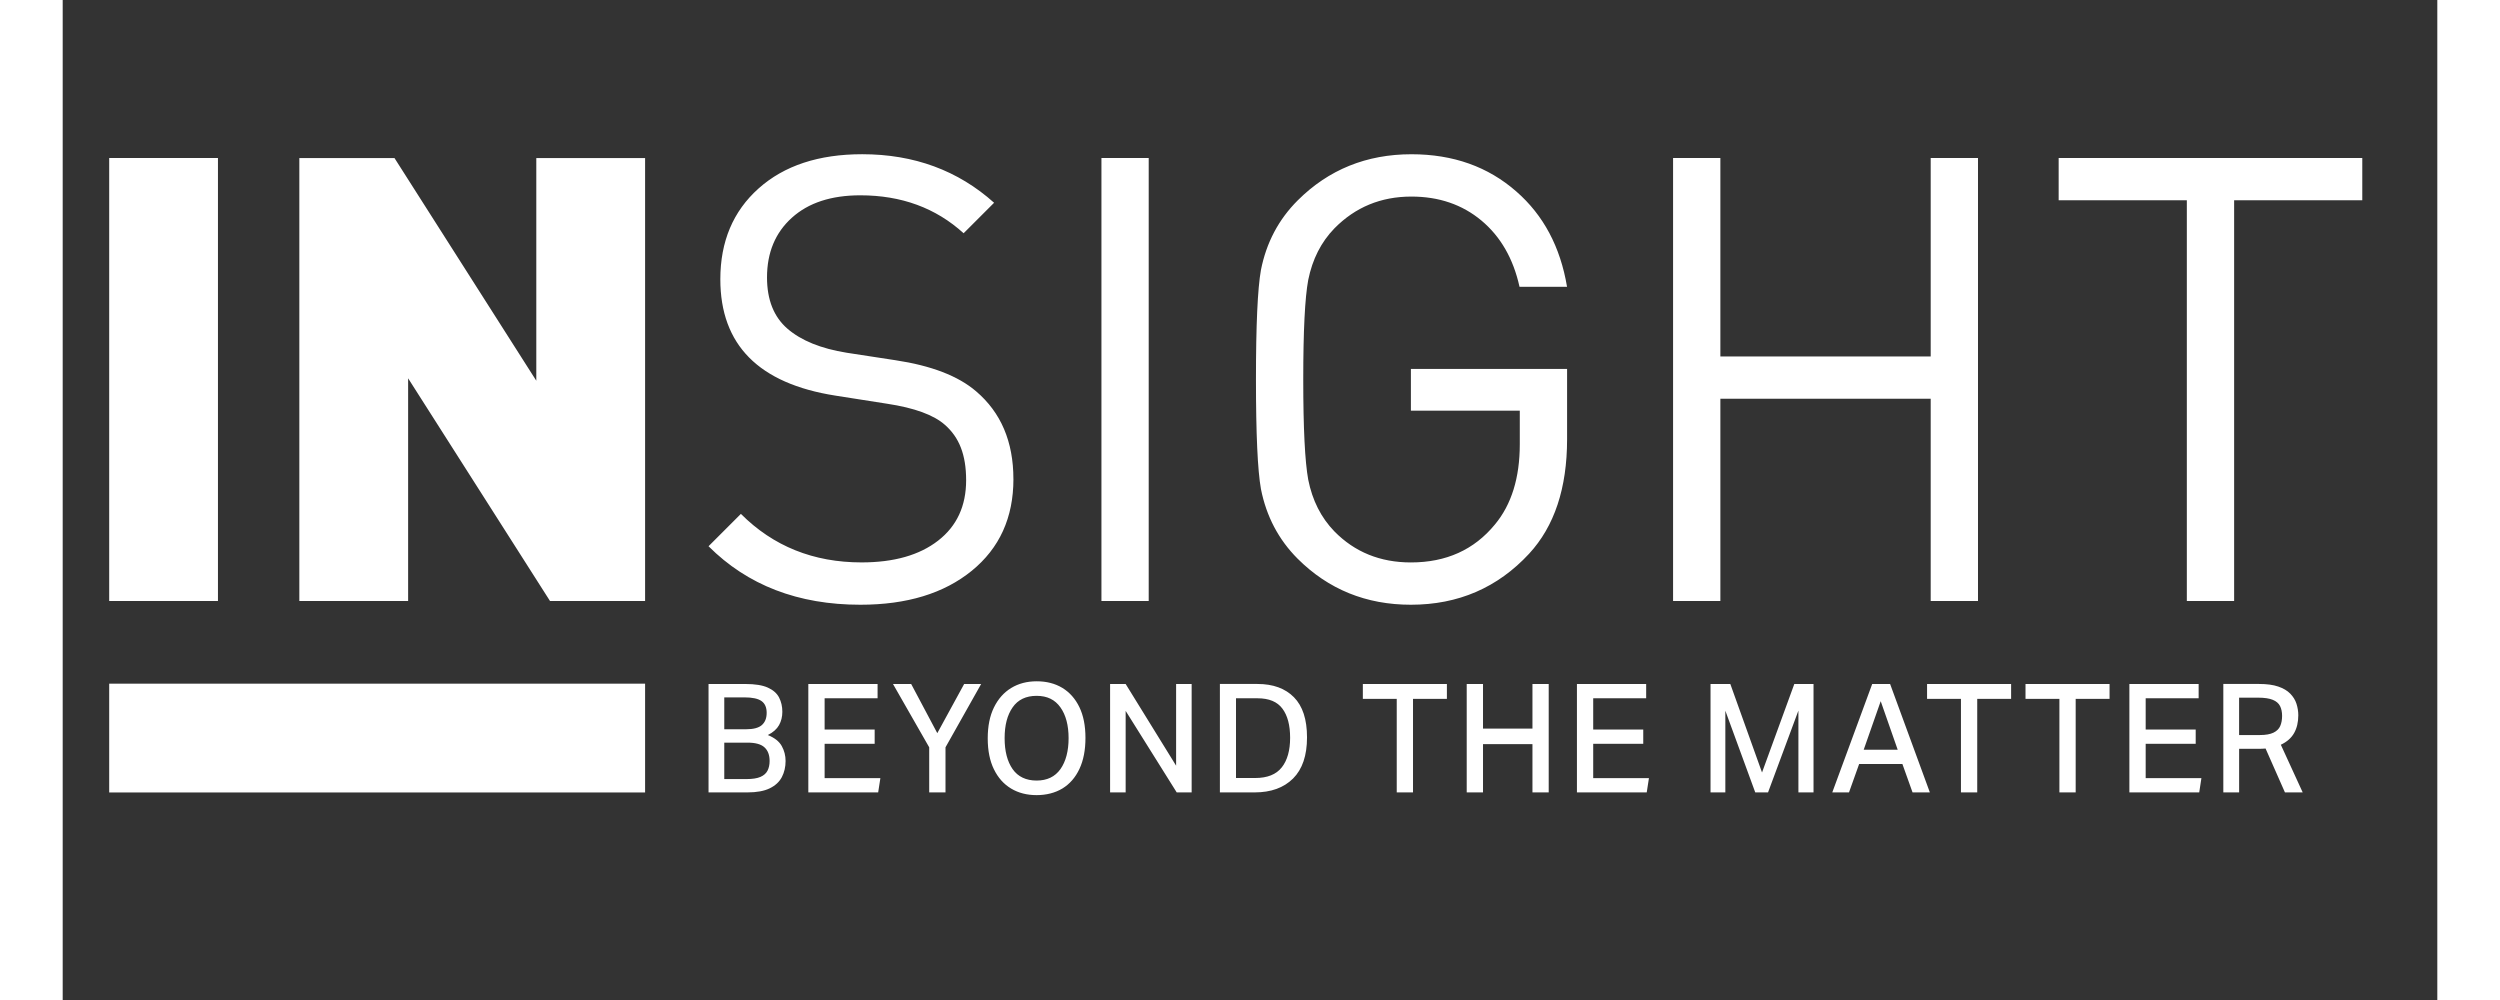 <svg version="1.2" preserveAspectRatio="xMidYMid meet" height="200" viewBox="0 0 375 157.92" zoomAndPan="magnify" width="500" xmlns:xlink="http://www.w3.org/1999/xlink" xmlns="http://www.w3.org/2000/svg"><rect x="0" y="0" width="375" height="157.92" fill="#333333" stroke="none"/><g id="3288c50666"><path d="M 150.141 75.648 C 150.141 81.742 147.945 86.57 143.559 90.141 C 139.164 93.715 133.309 95.5 125.969 95.5 C 116.137 95.5 108.148 92.422 101.992 86.262 L 107.102 81.152 C 112.207 86.262 118.562 88.816 126.164 88.816 C 131.273 88.816 135.305 87.668 138.25 85.375 C 141.199 83.086 142.672 79.906 142.672 75.844 C 142.672 71.781 141.559 69.062 139.332 67.102 C 137.562 65.527 134.516 64.414 130.195 63.758 L 122.039 62.477 C 109.914 60.578 103.855 54.453 103.855 44.102 C 103.855 38.141 105.867 33.359 109.898 29.758 C 113.93 26.156 119.383 24.355 126.258 24.355 C 134.445 24.355 141.391 26.914 147.086 32.02 L 142.273 36.836 C 137.883 32.84 132.449 30.844 125.961 30.844 C 121.379 30.844 117.773 32.02 115.156 34.383 C 112.539 36.738 111.227 39.883 111.227 43.812 C 111.227 47.348 112.305 50.051 114.465 51.918 C 116.633 53.785 119.738 55.047 123.801 55.703 L 131.465 56.879 C 137.164 57.734 141.426 59.375 144.242 61.793 C 148.172 65.137 150.137 69.754 150.137 75.648 M 164.039 24.949 L 171.504 24.949 L 171.504 94.91 L 164.039 94.91 Z M 237.574 69.363 C 237.574 77.094 235.57 83.117 231.578 87.441 C 226.602 92.812 220.379 95.5 212.91 95.5 C 205.836 95.5 199.875 93.074 195.023 88.23 C 192.012 85.215 190.082 81.543 189.227 77.223 C 188.703 74.273 188.441 68.516 188.441 59.93 C 188.441 51.344 188.703 45.582 189.227 42.637 C 190.082 38.312 192.023 34.645 195.047 31.633 C 199.914 26.785 205.898 24.359 213 24.359 C 219.582 24.359 225.102 26.324 229.574 30.254 C 233.848 33.988 236.516 39 237.566 45.289 L 230.062 45.289 C 229.078 40.836 227.066 37.348 224.043 34.824 C 221.012 32.301 217.328 31.043 212.984 31.043 C 208.18 31.043 204.133 32.715 200.844 36.051 C 198.734 38.219 197.355 40.934 196.695 44.211 C 196.172 47.027 195.91 52.266 195.91 59.93 C 195.91 67.594 196.172 72.871 196.695 75.75 C 197.348 79.027 198.723 81.742 200.82 83.91 C 204.031 87.184 208.059 88.82 212.91 88.82 C 218.473 88.82 222.898 86.824 226.176 82.828 C 228.793 79.684 230.105 75.457 230.105 70.152 L 230.105 64.848 L 212.91 64.848 L 212.91 58.262 L 237.574 58.262 L 237.574 69.367 Z M 294.996 24.949 L 294.996 56.293 L 261.781 56.293 L 261.781 24.949 L 254.312 24.949 L 254.312 94.906 L 261.781 94.906 L 261.781 62.969 L 294.996 62.969 L 294.996 94.906 L 302.465 94.906 L 302.465 24.949 Z M 315.203 24.949 L 315.203 31.629 L 335.445 31.629 L 335.445 94.906 L 342.914 94.906 L 342.914 31.629 L 363.152 31.629 L 363.152 24.949 Z M 350.191 114.66 C 349.992 115.105 349.637 115.453 349.125 115.703 C 348.617 115.949 347.902 116.078 346.988 116.078 L 343.699 116.078 L 343.699 110.176 L 346.738 110.176 C 347.711 110.176 348.469 110.293 349.016 110.516 C 349.562 110.738 349.945 111.066 350.164 111.496 C 350.383 111.93 350.488 112.449 350.488 113.059 C 350.488 113.668 350.387 114.219 350.188 114.664 M 341.203 125.137 L 343.703 125.137 L 343.703 118.254 L 346.762 118.254 C 346.938 118.254 347.113 118.254 347.309 118.242 C 347.5 118.234 347.691 118.223 347.879 118.207 L 350.938 125.137 L 353.742 125.137 L 350.289 117.609 C 351.246 117.16 351.945 116.547 352.387 115.762 C 352.828 114.977 353.047 114.047 353.047 112.957 C 353.047 112.332 352.945 111.723 352.758 111.133 C 352.566 110.543 352.234 110.008 351.773 109.539 C 351.312 109.066 350.68 108.691 349.883 108.422 C 349.09 108.148 348.082 108.012 346.859 108.012 L 341.207 108.012 L 341.207 125.133 Z M 326.371 125.137 L 337.402 125.137 L 337.746 122.883 L 328.945 122.883 L 328.945 117.465 L 336.844 117.465 L 336.844 115.211 L 328.945 115.211 L 328.945 110.27 L 337.309 110.27 L 337.309 108.016 L 326.371 108.016 Z M 315.32 125.137 L 317.891 125.137 L 317.891 110.367 L 323.242 110.367 L 323.242 108.02 L 309.969 108.02 L 309.969 110.367 L 315.32 110.367 Z M 299.773 125.137 L 302.344 125.137 L 302.344 110.367 L 307.695 110.367 L 307.695 108.02 L 294.422 108.02 L 294.422 110.367 L 299.773 110.367 Z M 289.789 118.402 L 284.414 118.402 L 287.102 110.73 L 289.785 118.402 Z M 292.129 125.137 L 294.863 125.137 L 288.586 108.016 L 285.758 108.016 L 279.453 125.137 L 282.094 125.137 L 283.695 120.652 L 290.527 120.652 Z M 260.227 125.137 L 262.566 125.137 L 262.566 112.234 L 267.289 125.137 L 269.309 125.137 L 274.105 112.215 L 274.105 125.137 L 276.492 125.137 L 276.492 108.016 L 273.457 108.016 L 268.359 121.992 L 263.352 108.016 L 260.227 108.016 Z M 239.125 125.137 L 250.152 125.137 L 250.5 122.883 L 241.699 122.883 L 241.699 117.465 L 249.602 117.465 L 249.602 115.211 L 241.699 115.211 L 241.699 110.27 L 250.062 110.27 L 250.062 108.016 L 239.129 108.016 L 239.129 125.137 Z M 232.105 125.137 L 234.672 125.137 L 234.672 108.016 L 232.105 108.016 L 232.105 115.062 L 224.297 115.062 L 224.297 108.016 L 221.723 108.016 L 221.723 125.137 L 224.297 125.137 L 224.297 117.512 L 232.105 117.512 Z M 210.672 125.137 L 213.242 125.137 L 213.242 110.367 L 218.594 110.367 L 218.594 108.02 L 205.32 108.02 L 205.32 110.367 L 210.672 110.367 Z M 192.516 121.184 C 191.637 122.305 190.234 122.863 188.324 122.863 L 185.289 122.863 L 185.289 110.273 L 188.695 110.273 C 190.5 110.273 191.809 110.816 192.617 111.906 C 193.434 112.996 193.836 114.531 193.836 116.512 C 193.836 118.496 193.398 120.07 192.516 121.188 M 182.742 125.137 L 188.23 125.137 C 190.809 125.137 192.832 124.406 194.305 122.941 C 195.77 121.477 196.504 119.316 196.504 116.453 C 196.504 113.59 195.816 111.512 194.441 110.109 C 193.066 108.715 191.145 108.012 188.676 108.012 L 182.746 108.012 L 182.746 125.133 Z M 165.406 125.137 L 167.863 125.137 L 167.863 112.262 L 175.926 125.137 L 178.285 125.137 L 178.285 108.016 L 175.832 108.016 L 175.832 120.918 L 167.863 108.016 L 165.406 108.016 Z M 150.012 111.711 C 150.852 110.496 152.121 109.887 153.801 109.887 C 155.48 109.887 156.707 110.496 157.566 111.711 C 158.426 112.926 158.852 114.547 158.852 116.574 C 158.852 118.602 158.418 120.246 157.566 121.457 C 156.707 122.664 155.453 123.266 153.801 123.266 C 152.148 123.266 150.852 122.66 150.012 121.457 C 149.172 120.25 148.75 118.625 148.75 116.574 C 148.75 114.523 149.168 112.926 150.012 111.711 M 147.059 121.48 C 147.707 122.82 148.609 123.828 149.77 124.527 C 150.93 125.223 152.27 125.566 153.801 125.566 C 155.328 125.566 156.723 125.215 157.879 124.516 C 159.031 123.812 159.93 122.781 160.562 121.434 C 161.199 120.082 161.516 118.449 161.516 116.531 C 161.516 114.609 161.195 112.992 160.555 111.668 C 159.914 110.344 159.016 109.328 157.863 108.629 C 156.711 107.938 155.367 107.59 153.824 107.59 C 152.281 107.59 150.949 107.941 149.789 108.645 C 148.637 109.348 147.723 110.371 147.066 111.715 C 146.406 113.059 146.082 114.684 146.082 116.605 C 146.082 118.527 146.406 120.152 147.059 121.488 M 136.84 125.137 L 139.414 125.137 L 139.414 118.016 L 145.043 108.016 L 142.359 108.016 L 138.117 115.781 L 133.992 108.016 L 131.121 108.016 L 136.84 118.016 Z M 117.75 125.137 L 128.781 125.137 L 129.129 122.883 L 120.324 122.883 L 120.324 117.465 L 128.227 117.465 L 128.227 115.211 L 120.324 115.211 L 120.324 110.27 L 128.688 110.27 L 128.688 108.016 L 117.75 108.016 Z M 111.172 112.574 C 111.172 113.422 110.914 114.062 110.406 114.508 C 109.898 114.949 109.07 115.164 107.926 115.164 L 104.477 115.164 L 104.477 110.129 L 107.629 110.129 C 108.914 110.129 109.82 110.324 110.363 110.715 C 110.906 111.105 111.172 111.723 111.172 112.574 M 111.309 121.699 C 111.098 122.121 110.723 122.453 110.199 122.684 C 109.676 122.914 108.941 123.031 108 123.031 L 104.477 123.031 L 104.477 117.277 L 108.137 117.277 C 109.391 117.277 110.285 117.52 110.824 118.02 C 111.367 118.512 111.637 119.234 111.637 120.176 C 111.637 120.766 111.527 121.273 111.309 121.699 M 101.996 125.137 L 108.137 125.137 C 109.602 125.137 110.777 124.922 111.656 124.492 C 112.539 124.062 113.176 123.469 113.57 122.719 C 113.961 121.969 114.16 121.117 114.16 120.176 C 114.16 119.332 113.961 118.543 113.555 117.816 C 113.156 117.09 112.418 116.508 111.355 116.078 C 112.188 115.66 112.777 115.137 113.125 114.516 C 113.473 113.891 113.648 113.191 113.648 112.406 C 113.648 111.574 113.477 110.828 113.137 110.16 C 112.797 109.496 112.207 108.973 111.363 108.59 C 110.523 108.207 109.336 108.016 107.809 108.016 L 101.992 108.016 L 101.992 125.137 Z M 7.344 107.965 L 91.973 107.965 L 91.973 125.141 L 7.344 125.141 Z M 7.344 24.953 L 24.52 24.953 L 24.52 94.906 L 7.344 94.906 Z M 74.793 24.957 L 74.793 60.125 L 52.395 24.957 L 37.371 24.957 L 37.371 94.91 L 54.551 94.91 L 54.551 59.742 L 76.957 94.91 L 91.973 94.91 L 91.973 24.957 Z M 74.793 24.957" style="stroke:none;fill-rule:nonzero;fill:#ffffff;fill-opacity:1;"></path></g></svg>